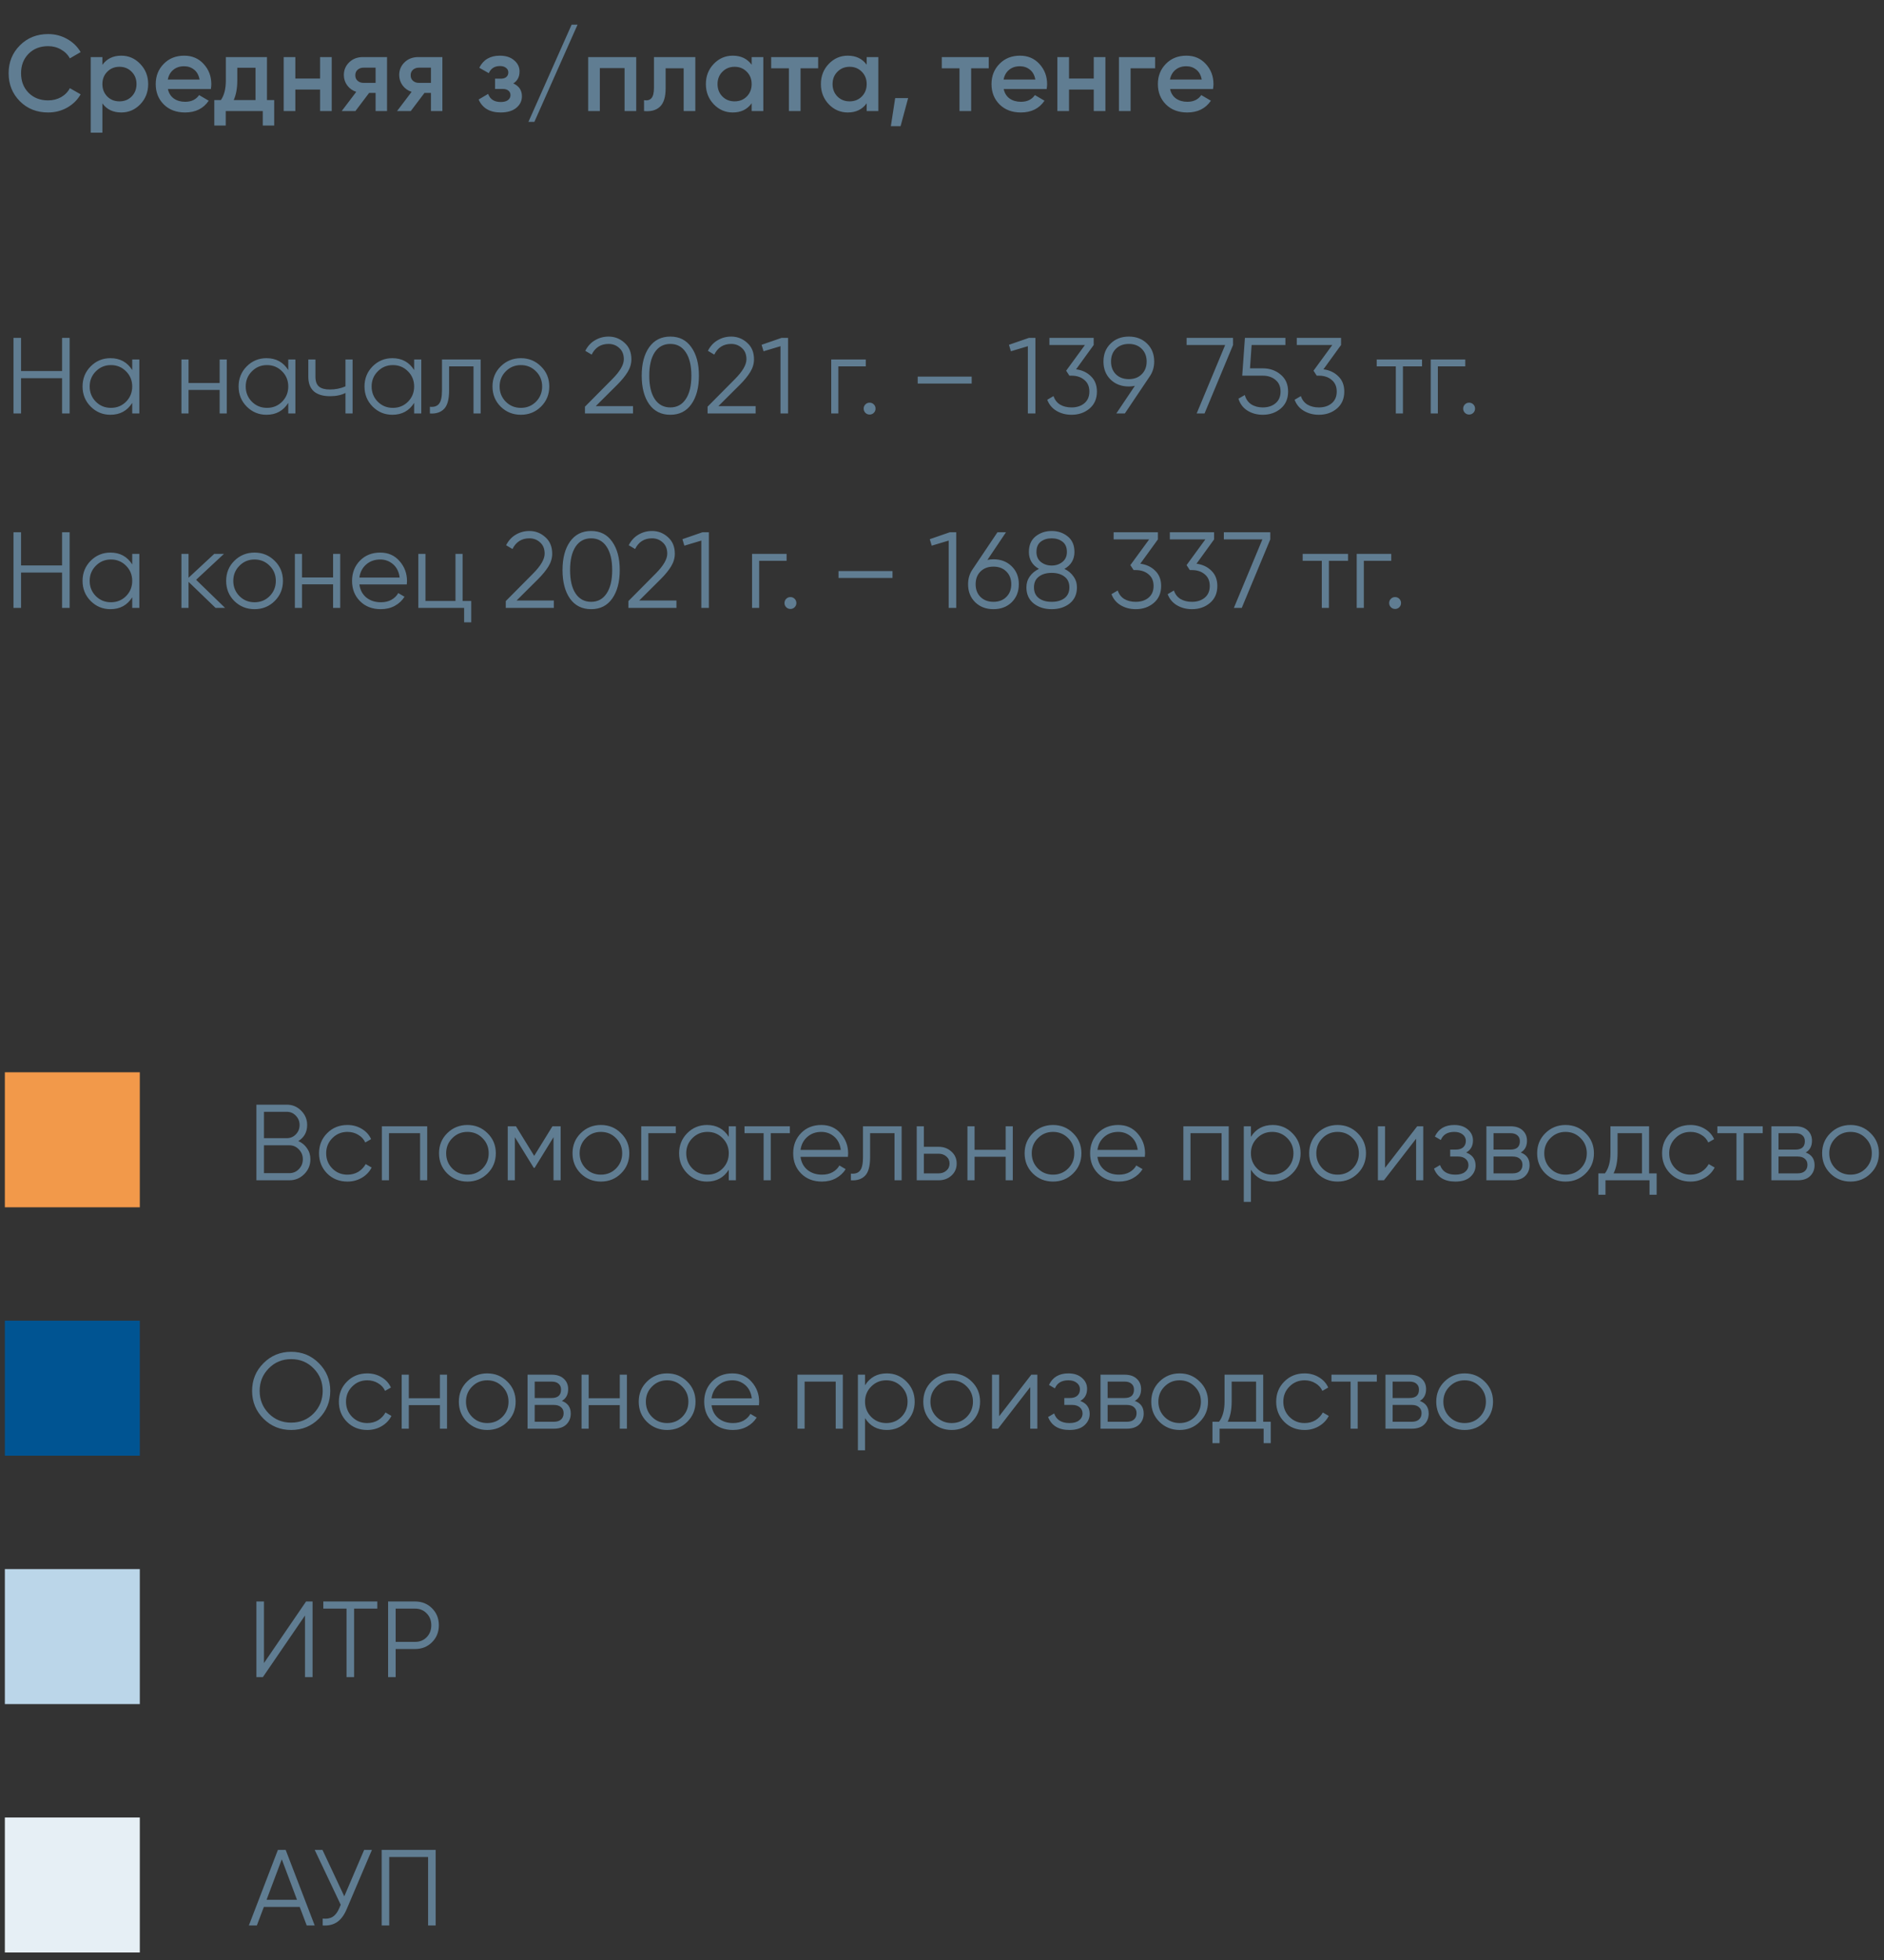 <?xml version="1.0" encoding="UTF-8"?> <svg xmlns="http://www.w3.org/2000/svg" width="349" height="363" viewBox="0 0 349 363" fill="none"><rect x="0" y="0" width="349" height="363" fill="#333333" stroke="none"/> <path d="M8.919 20.829C6.813 20.829 5.066 20.136 3.679 18.749C2.293 17.349 1.599 15.623 1.599 13.569C1.599 11.516 2.293 9.796 3.679 8.409C5.066 7.009 6.813 6.309 8.919 6.309C10.186 6.309 11.353 6.609 12.419 7.209C13.499 7.809 14.339 8.623 14.939 9.649L12.939 10.809C12.566 10.116 12.019 9.569 11.299 9.169C10.593 8.756 9.799 8.549 8.919 8.549C7.426 8.549 6.213 9.023 5.279 9.969C4.359 10.916 3.899 12.116 3.899 13.569C3.899 15.023 4.359 16.223 5.279 17.169C6.213 18.116 7.426 18.589 8.919 18.589C9.799 18.589 10.599 18.389 11.319 17.989C12.039 17.576 12.579 17.023 12.939 16.329L14.939 17.469C14.353 18.496 13.519 19.316 12.439 19.929C11.373 20.529 10.199 20.829 8.919 20.829ZM22.468 10.309C23.841 10.309 25.015 10.823 25.988 11.849C26.961 12.863 27.448 14.103 27.448 15.569C27.448 17.049 26.961 18.296 25.988 19.309C25.015 20.323 23.841 20.829 22.468 20.829C20.948 20.829 19.781 20.269 18.968 19.149V24.569H16.808V10.569H18.968V12.009C19.781 10.876 20.948 10.309 22.468 10.309ZM19.868 17.869C20.468 18.469 21.221 18.769 22.128 18.769C23.035 18.769 23.788 18.469 24.388 17.869C24.988 17.256 25.288 16.489 25.288 15.569C25.288 14.649 24.988 13.889 24.388 13.289C23.788 12.676 23.035 12.369 22.128 12.369C21.221 12.369 20.468 12.676 19.868 13.289C19.268 13.889 18.968 14.649 18.968 15.569C18.968 16.489 19.268 17.256 19.868 17.869ZM31.105 16.489C31.265 17.249 31.632 17.836 32.206 18.249C32.779 18.649 33.479 18.849 34.306 18.849C35.452 18.849 36.312 18.436 36.886 17.609L38.666 18.649C37.679 20.103 36.219 20.829 34.285 20.829C32.659 20.829 31.346 20.336 30.346 19.349C29.346 18.349 28.846 17.089 28.846 15.569C28.846 14.076 29.339 12.829 30.326 11.829C31.312 10.816 32.579 10.309 34.126 10.309C35.592 10.309 36.792 10.823 37.725 11.849C38.672 12.876 39.145 14.123 39.145 15.589C39.145 15.816 39.119 16.116 39.066 16.489H31.105ZM31.085 14.729H36.965C36.819 13.916 36.479 13.303 35.946 12.889C35.425 12.476 34.812 12.269 34.105 12.269C33.306 12.269 32.639 12.489 32.105 12.929C31.572 13.369 31.232 13.969 31.085 14.729ZM49.456 18.529H50.795V23.249H48.675V20.569H41.816V23.249H39.696V18.529H40.916C41.529 17.663 41.836 16.456 41.836 14.909V10.569H49.456V18.529ZM43.295 18.529H47.336V12.549H43.956V14.909C43.956 16.336 43.736 17.543 43.295 18.529ZM59.29 10.569H61.45V20.569H59.29V16.589H54.71V20.569H52.55V10.569H54.71V14.549H59.29V10.569ZM71.696 10.569V20.569H69.576V17.209H68.376L65.836 20.569H63.296L65.996 17.009C65.303 16.783 64.743 16.383 64.316 15.809C63.903 15.236 63.696 14.596 63.696 13.889C63.696 12.969 64.023 12.189 64.676 11.549C65.343 10.896 66.196 10.569 67.236 10.569H71.696ZM67.356 15.349H69.576V12.529H67.356C66.916 12.529 66.55 12.656 66.256 12.909C65.963 13.163 65.816 13.509 65.816 13.949C65.816 14.376 65.963 14.716 66.256 14.969C66.55 15.223 66.916 15.349 67.356 15.349ZM81.95 10.569V20.569H79.83V17.209H78.63L76.09 20.569H73.55L76.25 17.009C75.557 16.783 74.997 16.383 74.57 15.809C74.157 15.236 73.95 14.596 73.95 13.889C73.95 12.969 74.277 12.189 74.93 11.549C75.597 10.896 76.45 10.569 77.49 10.569H81.95ZM77.61 15.349H79.83V12.529H77.61C77.17 12.529 76.803 12.656 76.51 12.909C76.217 13.163 76.07 13.509 76.07 13.949C76.07 14.376 76.217 14.716 76.51 14.969C76.803 15.223 77.17 15.349 77.61 15.349ZM95.084 15.449C96.151 15.929 96.684 16.723 96.684 17.829C96.684 18.683 96.337 19.396 95.644 19.969C94.951 20.543 93.984 20.829 92.744 20.829C90.731 20.829 89.371 20.029 88.664 18.429L90.424 17.389C90.784 18.389 91.564 18.889 92.764 18.889C93.324 18.889 93.764 18.776 94.084 18.549C94.404 18.309 94.564 17.996 94.564 17.609C94.564 17.263 94.437 16.989 94.184 16.789C93.931 16.576 93.577 16.469 93.124 16.469H91.704V14.569H92.764C93.204 14.569 93.544 14.469 93.784 14.269C94.037 14.056 94.164 13.769 94.164 13.409C94.164 13.063 94.024 12.783 93.744 12.569C93.464 12.343 93.091 12.229 92.624 12.229C91.624 12.229 90.931 12.669 90.544 13.549L88.784 12.549C89.531 11.056 90.797 10.309 92.584 10.309C93.704 10.309 94.591 10.596 95.244 11.169C95.911 11.729 96.244 12.416 96.244 13.229C96.244 14.229 95.857 14.969 95.084 15.449ZM98.989 22.569H97.888L105.888 4.569H106.988L98.989 22.569ZM117.856 10.569V20.569H115.696V12.609H111.116V20.569H108.956V10.569H117.856ZM128.803 10.569V20.569H126.643V12.649H123.303V16.369C123.303 17.956 122.956 19.083 122.263 19.749C121.569 20.416 120.583 20.689 119.303 20.569V18.549C119.916 18.656 120.376 18.529 120.683 18.169C120.989 17.809 121.143 17.176 121.143 16.269V10.569H128.803ZM139.24 10.569H141.4V20.569H139.24V19.129C138.426 20.263 137.26 20.829 135.74 20.829C134.366 20.829 133.193 20.323 132.22 19.309C131.246 18.283 130.76 17.036 130.76 15.569C130.76 14.089 131.246 12.843 132.22 11.829C133.193 10.816 134.366 10.309 135.74 10.309C137.26 10.309 138.426 10.869 139.24 11.989V10.569ZM133.82 17.869C134.42 18.469 135.173 18.769 136.08 18.769C136.986 18.769 137.74 18.469 138.34 17.869C138.94 17.256 139.24 16.489 139.24 15.569C139.24 14.649 138.94 13.889 138.34 13.289C137.74 12.676 136.986 12.369 136.08 12.369C135.173 12.369 134.42 12.676 133.82 13.289C133.22 13.889 132.92 14.649 132.92 15.569C132.92 16.489 133.22 17.256 133.82 17.869ZM151.557 10.569V12.649H148.297V20.569H146.137V12.649H142.857V10.569H151.557ZM160.548 10.569H162.708V20.569H160.548V19.129C159.735 20.263 158.568 20.829 157.048 20.829C155.675 20.829 154.501 20.323 153.528 19.309C152.555 18.283 152.068 17.036 152.068 15.569C152.068 14.089 152.555 12.843 153.528 11.829C154.501 10.816 155.675 10.309 157.048 10.309C158.568 10.309 159.735 10.869 160.548 11.989V10.569ZM155.128 17.869C155.728 18.469 156.481 18.769 157.388 18.769C158.295 18.769 159.048 18.469 159.648 17.869C160.248 17.256 160.548 16.489 160.548 15.569C160.548 14.649 160.248 13.889 159.648 13.289C159.048 12.676 158.295 12.369 157.388 12.369C156.481 12.369 155.728 12.676 155.128 13.289C154.528 13.889 154.228 14.649 154.228 15.569C154.228 16.489 154.528 17.256 155.128 17.869ZM168.226 18.169L166.826 23.369H165.026L165.826 18.169H168.226ZM183.159 10.569V12.649H179.899V20.569H177.739V12.649H174.459V10.569H183.159ZM185.93 16.489C186.09 17.249 186.456 17.836 187.03 18.249C187.603 18.649 188.303 18.849 189.13 18.849C190.276 18.849 191.136 18.436 191.71 17.609L193.49 18.649C192.503 20.103 191.043 20.829 189.11 20.829C187.483 20.829 186.17 20.336 185.17 19.349C184.17 18.349 183.67 17.089 183.67 15.569C183.67 14.076 184.163 12.829 185.15 11.829C186.136 10.816 187.403 10.309 188.95 10.309C190.416 10.309 191.616 10.823 192.55 11.849C193.496 12.876 193.97 14.123 193.97 15.589C193.97 15.816 193.943 16.116 193.89 16.489H185.93ZM185.91 14.729H191.79C191.643 13.916 191.303 13.303 190.77 12.889C190.25 12.476 189.636 12.269 188.93 12.269C188.13 12.269 187.463 12.489 186.93 12.929C186.396 13.369 186.056 13.969 185.91 14.729ZM202.61 10.569H204.77V20.569H202.61V16.589H198.03V20.569H195.87V10.569H198.03V14.549H202.61V10.569ZM213.977 10.569V12.649H209.437V20.569H207.277V10.569H213.977ZM216.75 16.489C216.91 17.249 217.277 17.836 217.85 18.249C218.423 18.649 219.123 18.849 219.95 18.849C221.097 18.849 221.957 18.436 222.53 17.609L224.31 18.649C223.323 20.103 221.863 20.829 219.93 20.829C218.303 20.829 216.99 20.336 215.99 19.349C214.99 18.349 214.49 17.089 214.49 15.569C214.49 14.076 214.983 12.829 215.97 11.829C216.957 10.816 218.223 10.309 219.77 10.309C221.237 10.309 222.437 10.823 223.37 11.849C224.317 12.876 224.79 14.123 224.79 15.589C224.79 15.816 224.763 16.116 224.71 16.489H216.75ZM216.73 14.729H222.61C222.463 13.916 222.123 13.303 221.59 12.889C221.07 12.476 220.457 12.269 219.75 12.269C218.95 12.269 218.283 12.489 217.75 12.929C217.217 13.369 216.877 13.969 216.73 14.729Z" fill="#607D92"></path> <path d="M11.499 62.569H12.899V76.569H11.499V70.029H3.899V76.569H2.499V62.569H3.899V68.709H11.499V62.569ZM24.493 66.569H25.813V76.569H24.493V74.609C23.573 76.076 22.227 76.809 20.453 76.809C19.026 76.809 17.806 76.303 16.793 75.289C15.793 74.276 15.293 73.036 15.293 71.569C15.293 70.103 15.793 68.863 16.793 67.849C17.806 66.836 19.026 66.329 20.453 66.329C22.227 66.329 23.573 67.063 24.493 68.529V66.569ZM17.753 74.389C18.513 75.149 19.447 75.529 20.553 75.529C21.66 75.529 22.593 75.149 23.353 74.389C24.113 73.616 24.493 72.676 24.493 71.569C24.493 70.463 24.113 69.529 23.353 68.769C22.593 67.996 21.66 67.609 20.553 67.609C19.447 67.609 18.513 67.996 17.753 68.769C16.993 69.529 16.613 70.463 16.613 71.569C16.613 72.676 16.993 73.616 17.753 74.389ZM40.688 66.569H42.008V76.569H40.688V72.209H34.928V76.569H33.608V66.569H34.928V70.929H40.688V66.569ZM53.399 66.569H54.719V76.569H53.399V74.609C52.479 76.076 51.133 76.809 49.359 76.809C47.933 76.809 46.713 76.303 45.699 75.289C44.699 74.276 44.199 73.036 44.199 71.569C44.199 70.103 44.699 68.863 45.699 67.849C46.713 66.836 47.933 66.329 49.359 66.329C51.133 66.329 52.479 67.063 53.399 68.529V66.569ZM46.659 74.389C47.419 75.149 48.353 75.529 49.459 75.529C50.566 75.529 51.499 75.149 52.259 74.389C53.019 73.616 53.399 72.676 53.399 71.569C53.399 70.463 53.019 69.529 52.259 68.769C51.499 67.996 50.566 67.609 49.459 67.609C48.353 67.609 47.419 67.996 46.659 68.769C45.899 69.529 45.519 70.463 45.519 71.569C45.519 72.676 45.899 73.616 46.659 74.389ZM63.994 66.569H65.314V76.569H63.994V72.769C63.221 73.169 62.268 73.369 61.134 73.369C59.828 73.369 58.828 73.069 58.134 72.469C57.454 71.856 57.114 70.956 57.114 69.769V66.569H58.434V69.769C58.434 70.609 58.654 71.216 59.094 71.589C59.534 71.949 60.201 72.129 61.094 72.129C62.134 72.129 63.101 71.936 63.994 71.549V66.569ZM76.72 66.569H78.04V76.569H76.72V74.609C75.8 76.076 74.453 76.809 72.68 76.809C71.253 76.809 70.033 76.303 69.02 75.289C68.02 74.276 67.52 73.036 67.52 71.569C67.52 70.103 68.02 68.863 69.02 67.849C70.033 66.836 71.253 66.329 72.68 66.329C74.453 66.329 75.8 67.063 76.72 68.529V66.569ZM69.98 74.389C70.74 75.149 71.673 75.529 72.78 75.529C73.886 75.529 74.82 75.149 75.58 74.389C76.34 73.616 76.72 72.676 76.72 71.569C76.72 70.463 76.34 69.529 75.58 68.769C74.82 67.996 73.886 67.609 72.78 67.609C71.673 67.609 70.74 67.996 69.98 68.769C69.22 69.529 68.84 70.463 68.84 71.569C68.84 72.676 69.22 73.616 69.98 74.389ZM89.035 66.569V76.569H87.715V67.849H83.195V72.309C83.195 73.976 82.875 75.123 82.235 75.749C81.608 76.376 80.741 76.649 79.635 76.569V75.329C80.395 75.409 80.955 75.229 81.315 74.789C81.688 74.349 81.875 73.523 81.875 72.309V66.569H89.035ZM100.211 75.309C99.197 76.309 97.957 76.809 96.491 76.809C95.024 76.809 93.777 76.309 92.751 75.309C91.737 74.296 91.231 73.049 91.231 71.569C91.231 70.089 91.737 68.849 92.751 67.849C93.777 66.836 95.024 66.329 96.491 66.329C97.957 66.329 99.197 66.836 100.211 67.849C101.237 68.849 101.751 70.089 101.751 71.569C101.751 73.049 101.237 74.296 100.211 75.309ZM93.691 74.389C94.451 75.149 95.384 75.529 96.491 75.529C97.597 75.529 98.531 75.149 99.291 74.389C100.051 73.616 100.431 72.676 100.431 71.569C100.431 70.463 100.051 69.529 99.291 68.769C98.531 67.996 97.597 67.609 96.491 67.609C95.384 67.609 94.451 67.996 93.691 68.769C92.931 69.529 92.551 70.463 92.551 71.569C92.551 72.676 92.931 73.616 93.691 74.389ZM108.36 76.569V75.309L113.4 70.229C114.84 68.789 115.56 67.556 115.56 66.529C115.56 65.636 115.28 64.943 114.72 64.449C114.173 63.943 113.513 63.689 112.74 63.689C111.3 63.689 110.253 64.349 109.6 65.669L108.42 64.969C108.86 64.103 109.46 63.449 110.22 63.009C110.98 62.556 111.82 62.329 112.74 62.329C113.86 62.329 114.84 62.709 115.68 63.469C116.533 64.216 116.96 65.236 116.96 66.529C116.96 67.343 116.733 68.123 116.28 68.869C115.826 69.616 115.186 70.403 114.36 71.229L110.36 75.209H117.26V76.569H108.36ZM128.072 74.849C127.152 76.156 125.852 76.809 124.172 76.809C122.492 76.809 121.185 76.156 120.252 74.849C119.332 73.529 118.872 71.769 118.872 69.569C118.872 67.369 119.332 65.616 120.252 64.309C121.185 62.989 122.492 62.329 124.172 62.329C125.852 62.329 127.152 62.989 128.072 64.309C129.005 65.616 129.472 67.369 129.472 69.569C129.472 71.769 129.005 73.529 128.072 74.849ZM121.292 73.909C121.985 74.936 122.945 75.449 124.172 75.449C125.399 75.449 126.352 74.936 127.032 73.909C127.725 72.883 128.072 71.436 128.072 69.569C128.072 67.703 127.725 66.256 127.032 65.229C126.352 64.203 125.399 63.689 124.172 63.689C122.945 63.689 121.985 64.203 121.292 65.229C120.612 66.256 120.272 67.703 120.272 69.569C120.272 71.436 120.612 72.883 121.292 73.909ZM131.074 76.569V75.309L136.114 70.229C137.554 68.789 138.274 67.556 138.274 66.529C138.274 65.636 137.994 64.943 137.434 64.449C136.888 63.943 136.228 63.689 135.454 63.689C134.014 63.689 132.968 64.349 132.314 65.669L131.134 64.969C131.574 64.103 132.174 63.449 132.934 63.009C133.694 62.556 134.534 62.329 135.454 62.329C136.574 62.329 137.554 62.709 138.394 63.469C139.248 64.216 139.674 65.236 139.674 66.529C139.674 67.343 139.448 68.123 138.994 68.869C138.541 69.616 137.901 70.403 137.074 71.229L133.074 75.209H139.974V76.569H131.074ZM144.782 62.569H145.982V76.569H144.582V64.109L141.442 65.049L141.082 63.849L144.782 62.569ZM160.379 66.569V67.849H155.299V76.569H153.979V66.569H160.379ZM161.87 76.449C161.657 76.663 161.397 76.769 161.09 76.769C160.783 76.769 160.523 76.663 160.31 76.449C160.097 76.236 159.99 75.976 159.99 75.669C159.99 75.363 160.097 75.103 160.31 74.889C160.523 74.676 160.783 74.569 161.09 74.569C161.397 74.569 161.657 74.676 161.87 74.889C162.083 75.103 162.19 75.363 162.19 75.669C162.19 75.976 162.083 76.236 161.87 76.449ZM169.999 71.029V69.749H179.999V71.029H169.999ZM190.603 62.569H191.803V76.569H190.403V64.109L187.263 65.049L186.903 63.849L190.603 62.569ZM199.339 68.389C200.459 68.536 201.379 68.969 202.099 69.689C202.833 70.396 203.199 71.336 203.199 72.509C203.199 73.843 202.739 74.896 201.819 75.669C200.913 76.429 199.806 76.809 198.499 76.809C197.459 76.809 196.533 76.569 195.719 76.089C194.906 75.609 194.333 74.923 193.999 74.029L195.159 73.349C195.386 74.043 195.793 74.569 196.379 74.929C196.966 75.276 197.673 75.449 198.499 75.449C199.459 75.449 200.246 75.196 200.859 74.689C201.486 74.169 201.799 73.443 201.799 72.509C201.799 71.576 201.486 70.856 200.859 70.349C200.246 69.829 199.459 69.569 198.499 69.569V69.549L198.479 69.569H198.099L197.499 68.649L200.979 63.889H194.399V62.569H202.599V63.889L199.339 68.389ZM213.81 66.949C213.81 68.003 213.523 68.936 212.95 69.749L208.37 76.569H206.79L210.23 71.449C209.87 71.529 209.496 71.569 209.11 71.569C207.736 71.569 206.61 71.143 205.73 70.289C204.85 69.423 204.41 68.309 204.41 66.949C204.41 65.589 204.85 64.483 205.73 63.629C206.61 62.763 207.736 62.329 209.11 62.329C210.483 62.329 211.61 62.763 212.49 63.629C213.37 64.483 213.81 65.589 213.81 66.949ZM206.71 64.589C206.11 65.189 205.81 65.976 205.81 66.949C205.81 67.923 206.11 68.709 206.71 69.309C207.323 69.909 208.123 70.209 209.11 70.209C210.096 70.209 210.89 69.909 211.49 69.309C212.103 68.709 212.41 67.923 212.41 66.949C212.41 65.976 212.103 65.189 211.49 64.589C210.89 63.989 210.096 63.689 209.11 63.689C208.123 63.689 207.323 63.989 206.71 64.589ZM219.815 62.569H228.415V63.889L223.135 76.569H221.675L226.955 63.889H219.815V62.569ZM233.914 68.209C235.221 68.209 236.328 68.596 237.234 69.369C238.154 70.129 238.614 71.176 238.614 72.509C238.614 73.843 238.154 74.896 237.234 75.669C236.328 76.429 235.221 76.809 233.914 76.809C232.861 76.809 231.921 76.556 231.094 76.049C230.268 75.529 229.708 74.789 229.414 73.829L230.594 73.149C230.794 73.896 231.188 74.469 231.774 74.869C232.374 75.256 233.088 75.449 233.914 75.449C234.874 75.449 235.661 75.196 236.274 74.689C236.901 74.169 237.214 73.443 237.214 72.509C237.214 71.576 236.901 70.856 236.274 70.349C235.661 69.829 234.874 69.569 233.914 69.569H230.114L230.614 62.569H238.114V63.889H231.854L231.554 68.209H233.914ZM245.16 68.389C246.28 68.536 247.2 68.969 247.92 69.689C248.653 70.396 249.02 71.336 249.02 72.509C249.02 73.843 248.56 74.896 247.64 75.669C246.733 76.429 245.626 76.809 244.32 76.809C243.28 76.809 242.353 76.569 241.54 76.089C240.726 75.609 240.153 74.923 239.82 74.029L240.98 73.349C241.206 74.043 241.613 74.569 242.2 74.929C242.786 75.276 243.493 75.449 244.32 75.449C245.28 75.449 246.066 75.196 246.68 74.689C247.306 74.169 247.62 73.443 247.62 72.509C247.62 71.576 247.306 70.856 246.68 70.349C246.066 69.829 245.28 69.569 244.32 69.569V69.549L244.3 69.569H243.92L243.32 68.649L246.8 63.889H240.22V62.569H248.42V63.889L245.16 68.389ZM263.425 66.569V67.849H259.885V76.569H258.565V67.849H255.025V66.569H263.425ZM271.434 66.569V67.849H266.354V76.569H265.034V66.569H271.434ZM272.925 76.449C272.711 76.663 272.451 76.769 272.145 76.769C271.838 76.769 271.578 76.663 271.365 76.449C271.151 76.236 271.045 75.976 271.045 75.669C271.045 75.363 271.151 75.103 271.365 74.889C271.578 74.676 271.838 74.569 272.145 74.569C272.451 74.569 272.711 74.676 272.925 74.889C273.138 75.103 273.245 75.363 273.245 75.669C273.245 75.976 273.138 76.236 272.925 76.449Z" fill="#607D92"></path> <path d="M11.499 98.569H12.899V112.569H11.499V106.029H3.899V112.569H2.499V98.569H3.899V104.709H11.499V98.569ZM24.493 102.569H25.813V112.569H24.493V110.609C23.573 112.076 22.227 112.809 20.453 112.809C19.026 112.809 17.806 112.303 16.793 111.289C15.793 110.276 15.293 109.036 15.293 107.569C15.293 106.103 15.793 104.863 16.793 103.849C17.806 102.836 19.026 102.329 20.453 102.329C22.227 102.329 23.573 103.063 24.493 104.529V102.569ZM17.753 110.389C18.513 111.149 19.447 111.529 20.553 111.529C21.66 111.529 22.593 111.149 23.353 110.389C24.113 109.616 24.493 108.676 24.493 107.569C24.493 106.463 24.113 105.529 23.353 104.769C22.593 103.996 21.66 103.609 20.553 103.609C19.447 103.609 18.513 103.996 17.753 104.769C16.993 105.529 16.613 106.463 16.613 107.569C16.613 108.676 16.993 109.616 17.753 110.389ZM41.688 112.569H39.928L34.928 107.749V112.569H33.608V102.569H34.928V106.989L39.688 102.569H41.488L36.328 107.369L41.688 112.569ZM50.875 111.309C49.861 112.309 48.621 112.809 47.155 112.809C45.688 112.809 44.441 112.309 43.415 111.309C42.401 110.296 41.895 109.049 41.895 107.569C41.895 106.089 42.401 104.849 43.415 103.849C44.441 102.836 45.688 102.329 47.155 102.329C48.621 102.329 49.861 102.836 50.875 103.849C51.901 104.849 52.415 106.089 52.415 107.569C52.415 109.049 51.901 110.296 50.875 111.309ZM44.355 110.389C45.115 111.149 46.048 111.529 47.155 111.529C48.261 111.529 49.195 111.149 49.955 110.389C50.715 109.616 51.095 108.676 51.095 107.569C51.095 106.463 50.715 105.529 49.955 104.769C49.195 103.996 48.261 103.609 47.155 103.609C46.048 103.609 45.115 103.996 44.355 104.769C43.595 105.529 43.215 106.463 43.215 107.569C43.215 108.676 43.595 109.616 44.355 110.389ZM61.704 102.569H63.024V112.569H61.704V108.209H55.944V112.569H54.624V102.569H55.944V106.929H61.704V102.569ZM70.435 102.329C71.915 102.329 73.108 102.856 74.015 103.909C74.935 104.949 75.395 106.183 75.395 107.609C75.395 107.756 75.382 107.963 75.355 108.229H66.575C66.708 109.243 67.135 110.049 67.855 110.649C68.588 111.236 69.488 111.529 70.555 111.529C71.315 111.529 71.968 111.376 72.515 111.069C73.075 110.749 73.495 110.336 73.775 109.829L74.935 110.509C74.495 111.216 73.895 111.776 73.135 112.189C72.375 112.603 71.508 112.809 70.535 112.809C68.962 112.809 67.682 112.316 66.695 111.329C65.708 110.343 65.215 109.089 65.215 107.569C65.215 106.076 65.702 104.829 66.675 103.829C67.648 102.829 68.902 102.329 70.435 102.329ZM70.435 103.609C69.395 103.609 68.522 103.923 67.815 104.549C67.122 105.163 66.708 105.963 66.575 106.949H74.035C73.902 105.896 73.495 105.076 72.815 104.489C72.135 103.903 71.342 103.609 70.435 103.609ZM85.695 111.289H87.295V115.249H85.975V112.569H77.495V102.569H78.815V111.289H84.375V102.569H85.695V111.289ZM93.692 112.569V111.309L98.732 106.229C100.172 104.789 100.892 103.556 100.892 102.529C100.892 101.636 100.612 100.943 100.052 100.449C99.505 99.943 98.845 99.689 98.072 99.689C96.632 99.689 95.585 100.349 94.932 101.669L93.752 100.969C94.192 100.103 94.792 99.449 95.552 99.009C96.312 98.556 97.152 98.329 98.072 98.329C99.192 98.329 100.172 98.709 101.012 99.469C101.865 100.216 102.292 101.236 102.292 102.529C102.292 103.343 102.065 104.123 101.612 104.869C101.158 105.616 100.518 106.403 99.692 107.229L95.692 111.209H102.592V112.569H93.692ZM113.404 110.849C112.484 112.156 111.184 112.809 109.504 112.809C107.824 112.809 106.517 112.156 105.584 110.849C104.664 109.529 104.204 107.769 104.204 105.569C104.204 103.369 104.664 101.616 105.584 100.309C106.517 98.989 107.824 98.329 109.504 98.329C111.184 98.329 112.484 98.989 113.404 100.309C114.337 101.616 114.804 103.369 114.804 105.569C114.804 107.769 114.337 109.529 113.404 110.849ZM106.624 109.909C107.317 110.936 108.277 111.449 109.504 111.449C110.731 111.449 111.684 110.936 112.364 109.909C113.057 108.883 113.404 107.436 113.404 105.569C113.404 103.703 113.057 102.256 112.364 101.229C111.684 100.203 110.731 99.689 109.504 99.689C108.277 99.689 107.317 100.203 106.624 101.229C105.944 102.256 105.604 103.703 105.604 105.569C105.604 107.436 105.944 108.883 106.624 109.909ZM116.406 112.569V111.309L121.446 106.229C122.886 104.789 123.606 103.556 123.606 102.529C123.606 101.636 123.326 100.943 122.766 100.449C122.22 99.943 121.56 99.689 120.786 99.689C119.346 99.689 118.3 100.349 117.646 101.669L116.466 100.969C116.906 100.103 117.506 99.449 118.266 99.009C119.026 98.556 119.866 98.329 120.786 98.329C121.906 98.329 122.886 98.709 123.726 99.469C124.58 100.216 125.006 101.236 125.006 102.529C125.006 103.343 124.78 104.123 124.326 104.869C123.873 105.616 123.233 106.403 122.406 107.229L118.406 111.209H125.306V112.569H116.406ZM130.114 98.569H131.314V112.569H129.914V100.109L126.774 101.049L126.414 99.849L130.114 98.569ZM145.711 102.569V103.849H140.631V112.569H139.311V102.569H145.711ZM147.202 112.449C146.989 112.663 146.729 112.769 146.422 112.769C146.115 112.769 145.855 112.663 145.642 112.449C145.429 112.236 145.322 111.976 145.322 111.669C145.322 111.363 145.429 111.103 145.642 110.889C145.855 110.676 146.115 110.569 146.422 110.569C146.729 110.569 146.989 110.676 147.202 110.889C147.415 111.103 147.522 111.363 147.522 111.669C147.522 111.976 147.415 112.236 147.202 112.449ZM155.331 107.029V105.749H165.331V107.029H155.331ZM175.935 98.569H177.135V112.569H175.735V100.109L172.595 101.049L172.235 99.849L175.935 98.569ZM184.031 103.569C185.405 103.569 186.531 104.003 187.411 104.869C188.291 105.723 188.731 106.829 188.731 108.189C188.731 109.549 188.291 110.663 187.411 111.529C186.531 112.383 185.405 112.809 184.031 112.809C182.658 112.809 181.531 112.383 180.651 111.529C179.771 110.663 179.331 109.549 179.331 108.189C179.331 107.136 179.618 106.203 180.191 105.389L184.771 98.569H186.351L182.911 103.689C183.271 103.609 183.645 103.569 184.031 103.569ZM181.631 110.549C182.245 111.149 183.045 111.449 184.031 111.449C185.018 111.449 185.811 111.149 186.411 110.549C187.025 109.949 187.331 109.163 187.331 108.189C187.331 107.216 187.025 106.429 186.411 105.829C185.811 105.229 185.018 104.929 184.031 104.929C183.045 104.929 182.245 105.229 181.631 105.829C181.031 106.429 180.731 107.216 180.731 108.189C180.731 109.163 181.031 109.949 181.631 110.549ZM197.177 105.349C197.884 105.683 198.444 106.149 198.857 106.749C199.284 107.336 199.497 108.009 199.497 108.769C199.497 110.036 199.05 111.029 198.157 111.749C197.264 112.456 196.15 112.809 194.817 112.809C193.484 112.809 192.37 112.456 191.477 111.749C190.584 111.029 190.137 110.036 190.137 108.769C190.137 108.009 190.344 107.336 190.757 106.749C191.184 106.149 191.75 105.683 192.457 105.349C191.217 104.643 190.597 103.596 190.597 102.209C190.597 100.956 191.01 99.996 191.837 99.329C192.677 98.663 193.67 98.329 194.817 98.329C195.964 98.329 196.95 98.663 197.777 99.329C198.617 99.996 199.037 100.956 199.037 102.209C199.037 103.596 198.417 104.643 197.177 105.349ZM196.817 100.309C196.284 99.896 195.617 99.689 194.817 99.689C194.017 99.689 193.344 99.896 192.797 100.309C192.264 100.723 191.997 101.356 191.997 102.209C191.997 103.009 192.27 103.629 192.817 104.069C193.377 104.509 194.044 104.729 194.817 104.729C195.59 104.729 196.25 104.509 196.797 104.069C197.357 103.629 197.637 103.009 197.637 102.209C197.637 101.356 197.364 100.723 196.817 100.309ZM192.437 110.769C193.037 111.223 193.83 111.449 194.817 111.449C195.804 111.449 196.597 111.223 197.197 110.769C197.797 110.303 198.097 109.636 198.097 108.769C198.097 107.903 197.797 107.243 197.197 106.789C196.597 106.323 195.804 106.089 194.817 106.089C193.83 106.089 193.037 106.323 192.437 106.789C191.837 107.243 191.537 107.903 191.537 108.769C191.537 109.636 191.837 110.303 192.437 110.769ZM211.234 104.389C212.354 104.536 213.274 104.969 213.994 105.689C214.727 106.396 215.094 107.336 215.094 108.509C215.094 109.843 214.634 110.896 213.714 111.669C212.807 112.429 211.701 112.809 210.394 112.809C209.354 112.809 208.427 112.569 207.614 112.089C206.801 111.609 206.227 110.923 205.894 110.029L207.054 109.349C207.281 110.043 207.687 110.569 208.274 110.929C208.861 111.276 209.567 111.449 210.394 111.449C211.354 111.449 212.141 111.196 212.754 110.689C213.381 110.169 213.694 109.443 213.694 108.509C213.694 107.576 213.381 106.856 212.754 106.349C212.141 105.829 211.354 105.569 210.394 105.569V105.549L210.374 105.569H209.994L209.394 104.649L212.874 99.889H206.294V98.569H214.494V99.889L211.234 104.389ZM221.644 104.389C222.764 104.536 223.684 104.969 224.404 105.689C225.137 106.396 225.504 107.336 225.504 108.509C225.504 109.843 225.044 110.896 224.124 111.669C223.217 112.429 222.111 112.809 220.804 112.809C219.764 112.809 218.837 112.569 218.024 112.089C217.211 111.609 216.637 110.923 216.304 110.029L217.464 109.349C217.691 110.043 218.097 110.569 218.684 110.929C219.271 111.276 219.977 111.449 220.804 111.449C221.764 111.449 222.551 111.196 223.164 110.689C223.791 110.169 224.104 109.443 224.104 108.509C224.104 107.576 223.791 106.856 223.164 106.349C222.551 105.829 221.764 105.569 220.804 105.569V105.549L220.784 105.569H220.404L219.804 104.649L223.284 99.889H216.704V98.569H224.904V99.889L221.644 104.389ZM226.71 98.569H235.31V99.889L230.03 112.569H228.57L233.85 99.889H226.71V98.569ZM249.714 102.569V103.849H246.174V112.569H244.854V103.849H241.314V102.569H249.714ZM257.723 102.569V103.849H252.643V112.569H251.323V102.569H257.723ZM259.214 112.449C259 112.663 258.74 112.769 258.434 112.769C258.127 112.769 257.867 112.663 257.654 112.449C257.44 112.236 257.334 111.976 257.334 111.669C257.334 111.363 257.44 111.103 257.654 110.889C257.867 110.676 258.127 110.569 258.434 110.569C258.74 110.569 259 110.676 259.214 110.889C259.427 111.103 259.534 111.363 259.534 111.669C259.534 111.976 259.427 112.236 259.214 112.449Z" fill="#607D92"></path> <rect x="0.899" y="198.569" width="25" height="25" fill="#F2994A"></rect> <path d="M55.259 211.309C55.939 211.603 56.479 212.049 56.879 212.649C57.293 213.236 57.499 213.909 57.499 214.669C57.499 215.749 57.119 216.669 56.359 217.429C55.599 218.189 54.679 218.569 53.599 218.569H47.499V204.569H53.139C54.179 204.569 55.066 204.943 55.799 205.689C56.533 206.423 56.899 207.303 56.899 208.329C56.899 209.636 56.353 210.629 55.259 211.309ZM53.139 205.889H48.899V210.769H53.139C53.793 210.769 54.346 210.536 54.799 210.069C55.266 209.589 55.499 209.009 55.499 208.329C55.499 207.663 55.266 207.089 54.799 206.609C54.346 206.129 53.793 205.889 53.139 205.889ZM53.599 217.249C54.293 217.249 54.879 217.003 55.359 216.509C55.853 216.003 56.099 215.389 56.099 214.669C56.099 213.963 55.853 213.356 55.359 212.849C54.879 212.343 54.293 212.089 53.599 212.089H48.899V217.249H53.599ZM64.362 218.809C62.855 218.809 61.602 218.309 60.602 217.309C59.602 216.296 59.102 215.049 59.102 213.569C59.102 212.089 59.602 210.849 60.602 209.849C61.602 208.836 62.855 208.329 64.362 208.329C65.348 208.329 66.235 208.569 67.022 209.049C67.808 209.516 68.382 210.149 68.742 210.949L67.662 211.569C67.395 210.969 66.962 210.496 66.362 210.149C65.775 209.789 65.108 209.609 64.362 209.609C63.255 209.609 62.322 209.996 61.562 210.769C60.802 211.529 60.422 212.463 60.422 213.569C60.422 214.676 60.802 215.616 61.562 216.389C62.322 217.149 63.255 217.529 64.362 217.529C65.108 217.529 65.775 217.356 66.362 217.009C66.948 216.649 67.408 216.169 67.742 215.569L68.842 216.209C68.428 217.009 67.822 217.643 67.022 218.109C66.222 218.576 65.335 218.809 64.362 218.809ZM79.137 208.569V218.569H77.817V209.849H72.057V218.569H70.737V208.569H79.137ZM90.308 217.309C89.295 218.309 88.055 218.809 86.588 218.809C85.122 218.809 83.875 218.309 82.848 217.309C81.835 216.296 81.328 215.049 81.328 213.569C81.328 212.089 81.835 210.849 82.848 209.849C83.875 208.836 85.122 208.329 86.588 208.329C88.055 208.329 89.295 208.836 90.308 209.849C91.335 210.849 91.848 212.089 91.848 213.569C91.848 215.049 91.335 216.296 90.308 217.309ZM83.788 216.389C84.548 217.149 85.482 217.529 86.588 217.529C87.695 217.529 88.628 217.149 89.388 216.389C90.148 215.616 90.528 214.676 90.528 213.569C90.528 212.463 90.148 211.529 89.388 210.769C88.628 209.996 87.695 209.609 86.588 209.609C85.482 209.609 84.548 209.996 83.788 210.769C83.028 211.529 82.648 212.463 82.648 213.569C82.648 214.676 83.028 215.616 83.788 216.389ZM103.857 208.569V218.569H102.537V210.589L99.037 216.269H98.877L95.377 210.589V218.569H94.057V208.569H95.577L98.957 214.049L102.337 208.569H103.857ZM115.035 217.309C114.022 218.309 112.782 218.809 111.315 218.809C109.848 218.809 108.602 218.309 107.575 217.309C106.562 216.296 106.055 215.049 106.055 213.569C106.055 212.089 106.562 210.849 107.575 209.849C108.602 208.836 109.848 208.329 111.315 208.329C112.782 208.329 114.022 208.836 115.035 209.849C116.062 210.849 116.575 212.089 116.575 213.569C116.575 215.049 116.062 216.296 115.035 217.309ZM108.515 216.389C109.275 217.149 110.208 217.529 111.315 217.529C112.422 217.529 113.355 217.149 114.115 216.389C114.875 215.616 115.255 214.676 115.255 213.569C115.255 212.463 114.875 211.529 114.115 210.769C113.355 209.996 112.422 209.609 111.315 209.609C110.208 209.609 109.275 209.996 108.515 210.769C107.755 211.529 107.375 212.463 107.375 213.569C107.375 214.676 107.755 215.616 108.515 216.389ZM125.184 208.569V209.849H120.104V218.569H118.784V208.569H125.184ZM135.001 208.569H136.321V218.569H135.001V216.609C134.081 218.076 132.734 218.809 130.961 218.809C129.534 218.809 128.314 218.303 127.301 217.289C126.301 216.276 125.801 215.036 125.801 213.569C125.801 212.103 126.301 210.863 127.301 209.849C128.314 208.836 129.534 208.329 130.961 208.329C132.734 208.329 134.081 209.063 135.001 210.529V208.569ZM128.261 216.389C129.021 217.149 129.954 217.529 131.061 217.529C132.168 217.529 133.101 217.149 133.861 216.389C134.621 215.616 135.001 214.676 135.001 213.569C135.001 212.463 134.621 211.529 133.861 210.769C133.101 209.996 132.168 209.609 131.061 209.609C129.954 209.609 129.021 209.996 128.261 210.769C127.501 211.529 127.121 212.463 127.121 213.569C127.121 214.676 127.501 215.616 128.261 216.389ZM146.316 208.569V209.849H142.776V218.569H141.456V209.849H137.916V208.569H146.316ZM152.154 208.329C153.634 208.329 154.827 208.856 155.734 209.909C156.654 210.949 157.114 212.183 157.114 213.609C157.114 213.756 157.1 213.963 157.074 214.229H148.294C148.427 215.243 148.854 216.049 149.574 216.649C150.307 217.236 151.207 217.529 152.274 217.529C153.034 217.529 153.687 217.376 154.234 217.069C154.794 216.749 155.214 216.336 155.494 215.829L156.654 216.509C156.214 217.216 155.614 217.776 154.854 218.189C154.094 218.603 153.227 218.809 152.254 218.809C150.68 218.809 149.4 218.316 148.414 217.329C147.427 216.343 146.934 215.089 146.934 213.569C146.934 212.076 147.42 210.829 148.394 209.829C149.367 208.829 150.62 208.329 152.154 208.329ZM152.154 209.609C151.114 209.609 150.24 209.923 149.534 210.549C148.84 211.163 148.427 211.963 148.294 212.949H155.754C155.62 211.896 155.214 211.076 154.534 210.489C153.854 209.903 153.06 209.609 152.154 209.609ZM167.023 208.569V218.569H165.703V209.849H161.183V214.309C161.183 215.976 160.863 217.123 160.223 217.749C159.596 218.376 158.73 218.649 157.623 218.569V217.329C158.383 217.409 158.943 217.229 159.303 216.789C159.676 216.349 159.863 215.523 159.863 214.309V208.569H167.023ZM173.879 212.369C174.812 212.369 175.599 212.663 176.239 213.249C176.892 213.823 177.219 214.563 177.219 215.469C177.219 216.376 176.892 217.123 176.239 217.709C175.599 218.283 174.812 218.569 173.879 218.569H169.819V208.569H171.139V212.369H173.879ZM173.879 217.289C174.439 217.289 174.912 217.123 175.299 216.789C175.699 216.456 175.899 216.016 175.899 215.469C175.899 214.923 175.699 214.483 175.299 214.149C174.912 213.816 174.439 213.649 173.879 213.649H171.139V217.289H173.879ZM186.293 208.569H187.613V218.569H186.293V214.209H180.533V218.569H179.213V208.569H180.533V212.929H186.293V208.569ZM198.785 217.309C197.772 218.309 196.532 218.809 195.065 218.809C193.598 218.809 192.352 218.309 191.325 217.309C190.312 216.296 189.805 215.049 189.805 213.569C189.805 212.089 190.312 210.849 191.325 209.849C192.352 208.836 193.598 208.329 195.065 208.329C196.532 208.329 197.772 208.836 198.785 209.849C199.812 210.849 200.325 212.089 200.325 213.569C200.325 215.049 199.812 216.296 198.785 217.309ZM192.265 216.389C193.025 217.149 193.958 217.529 195.065 217.529C196.172 217.529 197.105 217.149 197.865 216.389C198.625 215.616 199.005 214.676 199.005 213.569C199.005 212.463 198.625 211.529 197.865 210.769C197.105 209.996 196.172 209.609 195.065 209.609C193.958 209.609 193.025 209.996 192.265 210.769C191.505 211.529 191.125 212.463 191.125 213.569C191.125 214.676 191.505 215.616 192.265 216.389ZM207.154 208.329C208.634 208.329 209.827 208.856 210.734 209.909C211.654 210.949 212.114 212.183 212.114 213.609C212.114 213.756 212.1 213.963 212.074 214.229H203.294C203.427 215.243 203.854 216.049 204.574 216.649C205.307 217.236 206.207 217.529 207.274 217.529C208.034 217.529 208.687 217.376 209.234 217.069C209.794 216.749 210.214 216.336 210.494 215.829L211.654 216.509C211.214 217.216 210.614 217.776 209.854 218.189C209.094 218.603 208.227 218.809 207.254 218.809C205.68 218.809 204.4 218.316 203.414 217.329C202.427 216.343 201.934 215.089 201.934 213.569C201.934 212.076 202.42 210.829 203.394 209.829C204.367 208.829 205.62 208.329 207.154 208.329ZM207.154 209.609C206.114 209.609 205.24 209.923 204.534 210.549C203.84 211.163 203.427 211.963 203.294 212.949H210.754C210.62 211.896 210.214 211.076 209.534 210.489C208.854 209.903 208.06 209.609 207.154 209.609ZM227.613 208.569V218.569H226.293V209.849H220.533V218.569H219.213V208.569H227.613ZM235.765 208.329C237.192 208.329 238.405 208.836 239.405 209.849C240.418 210.863 240.925 212.103 240.925 213.569C240.925 215.036 240.418 216.276 239.405 217.289C238.405 218.303 237.192 218.809 235.765 218.809C233.992 218.809 232.645 218.076 231.725 216.609V222.569H230.405V208.569H231.725V210.529C232.645 209.063 233.992 208.329 235.765 208.329ZM232.865 216.389C233.625 217.149 234.558 217.529 235.665 217.529C236.772 217.529 237.705 217.149 238.465 216.389C239.225 215.616 239.605 214.676 239.605 213.569C239.605 212.463 239.225 211.529 238.465 210.769C237.705 209.996 236.772 209.609 235.665 209.609C234.558 209.609 233.625 209.996 232.865 210.769C232.105 211.529 231.725 212.463 231.725 213.569C231.725 214.676 232.105 215.616 232.865 216.389ZM251.5 217.309C250.486 218.309 249.246 218.809 247.78 218.809C246.313 218.809 245.066 218.309 244.04 217.309C243.026 216.296 242.52 215.049 242.52 213.569C242.52 212.089 243.026 210.849 244.04 209.849C245.066 208.836 246.313 208.329 247.78 208.329C249.246 208.329 250.486 208.836 251.5 209.849C252.526 210.849 253.04 212.089 253.04 213.569C253.04 215.049 252.526 216.296 251.5 217.309ZM244.98 216.389C245.74 217.149 246.673 217.529 247.78 217.529C248.886 217.529 249.82 217.149 250.58 216.389C251.34 215.616 251.72 214.676 251.72 213.569C251.72 212.463 251.34 211.529 250.58 210.769C249.82 209.996 248.886 209.609 247.78 209.609C246.673 209.609 245.74 209.996 244.98 210.769C244.22 211.529 243.84 212.463 243.84 213.569C243.84 214.676 244.22 215.616 244.98 216.389ZM262.529 208.569H263.649V218.569H262.329V210.869L256.369 218.569H255.249V208.569H256.569V216.269L262.529 208.569ZM271.6 213.429C272.76 213.869 273.34 214.669 273.34 215.829C273.34 216.656 273.013 217.363 272.36 217.949C271.72 218.523 270.8 218.809 269.6 218.809C267.587 218.809 266.267 218.009 265.64 216.409L266.76 215.749C267.173 216.936 268.12 217.529 269.6 217.529C270.373 217.529 270.967 217.363 271.38 217.029C271.807 216.696 272.02 216.269 272.02 215.749C272.02 215.283 271.847 214.903 271.5 214.609C271.153 214.316 270.687 214.169 270.1 214.169H268.64V212.889H269.7C270.273 212.889 270.72 212.749 271.04 212.469C271.373 212.176 271.54 211.776 271.54 211.269C271.54 210.789 271.347 210.396 270.96 210.089C270.573 209.769 270.053 209.609 269.4 209.609C268.147 209.609 267.313 210.109 266.9 211.109L265.8 210.469C266.467 209.043 267.667 208.329 269.4 208.329C270.453 208.329 271.293 208.609 271.92 209.169C272.547 209.716 272.86 210.389 272.86 211.189C272.86 212.216 272.44 212.963 271.6 213.429ZM281.706 213.429C282.8 213.829 283.346 214.609 283.346 215.769C283.346 216.583 283.073 217.256 282.526 217.789C281.993 218.309 281.22 218.569 280.206 218.569H275.346V208.569H279.806C280.78 208.569 281.533 208.823 282.066 209.329C282.6 209.823 282.866 210.463 282.866 211.249C282.866 212.249 282.48 212.976 281.706 213.429ZM279.806 209.849H276.666V212.889H279.806C280.966 212.889 281.546 212.369 281.546 211.329C281.546 210.863 281.393 210.503 281.086 210.249C280.793 209.983 280.366 209.849 279.806 209.849ZM280.206 217.289C280.793 217.289 281.24 217.149 281.546 216.869C281.866 216.589 282.026 216.196 282.026 215.689C282.026 215.223 281.866 214.856 281.546 214.589C281.24 214.309 280.793 214.169 280.206 214.169H276.666V217.289H280.206ZM293.726 217.309C292.713 218.309 291.473 218.809 290.006 218.809C288.54 218.809 287.293 218.309 286.266 217.309C285.253 216.296 284.746 215.049 284.746 213.569C284.746 212.089 285.253 210.849 286.266 209.849C287.293 208.836 288.54 208.329 290.006 208.329C291.473 208.329 292.713 208.836 293.726 209.849C294.753 210.849 295.266 212.089 295.266 213.569C295.266 215.049 294.753 216.296 293.726 217.309ZM287.206 216.389C287.966 217.149 288.9 217.529 290.006 217.529C291.113 217.529 292.046 217.149 292.806 216.389C293.566 215.616 293.946 214.676 293.946 213.569C293.946 212.463 293.566 211.529 292.806 210.769C292.046 209.996 291.113 209.609 290.006 209.609C288.9 209.609 287.966 209.996 287.206 210.769C286.446 211.529 286.066 212.463 286.066 213.569C286.066 214.676 286.446 215.616 287.206 216.389ZM305.485 217.289H306.885V221.249H305.565V218.569H297.405V221.249H296.085V217.289H297.305C297.985 216.396 298.325 215.136 298.325 213.509V208.569H305.485V217.289ZM298.905 217.289H304.165V209.849H299.645V213.509C299.645 215.043 299.398 216.303 298.905 217.289ZM313.151 218.809C311.644 218.809 310.391 218.309 309.391 217.309C308.391 216.296 307.891 215.049 307.891 213.569C307.891 212.089 308.391 210.849 309.391 209.849C310.391 208.836 311.644 208.329 313.151 208.329C314.137 208.329 315.024 208.569 315.811 209.049C316.597 209.516 317.171 210.149 317.531 210.949L316.451 211.569C316.184 210.969 315.751 210.496 315.151 210.149C314.564 209.789 313.897 209.609 313.151 209.609C312.044 209.609 311.111 209.996 310.351 210.769C309.591 211.529 309.211 212.463 309.211 213.569C309.211 214.676 309.591 215.616 310.351 216.389C311.111 217.149 312.044 217.529 313.151 217.529C313.897 217.529 314.564 217.356 315.151 217.009C315.737 216.649 316.197 216.169 316.531 215.569L317.631 216.209C317.217 217.009 316.611 217.643 315.811 218.109C315.011 218.576 314.124 218.809 313.151 218.809ZM326.531 208.569V209.849H322.991V218.569H321.671V209.849H318.131V208.569H326.531ZM334.499 213.429C335.593 213.829 336.139 214.609 336.139 215.769C336.139 216.583 335.866 217.256 335.319 217.789C334.786 218.309 334.013 218.569 332.999 218.569H328.139V208.569H332.599C333.573 208.569 334.326 208.823 334.859 209.329C335.393 209.823 335.659 210.463 335.659 211.249C335.659 212.249 335.273 212.976 334.499 213.429ZM332.599 209.849H329.459V212.889H332.599C333.759 212.889 334.339 212.369 334.339 211.329C334.339 210.863 334.186 210.503 333.879 210.249C333.586 209.983 333.159 209.849 332.599 209.849ZM332.999 217.289C333.586 217.289 334.033 217.149 334.339 216.869C334.659 216.589 334.819 216.196 334.819 215.689C334.819 215.223 334.659 214.856 334.339 214.589C334.033 214.309 333.586 214.169 332.999 214.169H329.459V217.289H332.999ZM346.519 217.309C345.506 218.309 344.266 218.809 342.799 218.809C341.333 218.809 340.086 218.309 339.059 217.309C338.046 216.296 337.539 215.049 337.539 213.569C337.539 212.089 338.046 210.849 339.059 209.849C340.086 208.836 341.333 208.329 342.799 208.329C344.266 208.329 345.506 208.836 346.519 209.849C347.546 210.849 348.059 212.089 348.059 213.569C348.059 215.049 347.546 216.296 346.519 217.309ZM339.999 216.389C340.759 217.149 341.693 217.529 342.799 217.529C343.906 217.529 344.839 217.149 345.599 216.389C346.359 215.616 346.739 214.676 346.739 213.569C346.739 212.463 346.359 211.529 345.599 210.769C344.839 209.996 343.906 209.609 342.799 209.609C341.693 209.609 340.759 209.996 339.999 210.769C339.239 211.529 338.859 212.463 338.859 213.569C338.859 214.676 339.239 215.616 339.999 216.389Z" fill="#607D92"></path> <rect x="0.899" y="244.569" width="25" height="25" fill="#005492"></rect> <path d="M59.079 262.709C57.679 264.109 55.966 264.809 53.939 264.809C51.913 264.809 50.199 264.109 48.799 262.709C47.399 261.296 46.699 259.583 46.699 257.569C46.699 255.556 47.399 253.849 48.799 252.449C50.199 251.036 51.913 250.329 53.939 250.329C55.966 250.329 57.679 251.036 59.079 252.449C60.479 253.849 61.179 255.556 61.179 257.569C61.179 259.583 60.479 261.296 59.079 262.709ZM49.779 261.749C50.899 262.883 52.286 263.449 53.939 263.449C55.593 263.449 56.979 262.883 58.099 261.749C59.219 260.603 59.779 259.209 59.779 257.569C59.779 255.929 59.219 254.543 58.099 253.409C56.979 252.263 55.593 251.689 53.939 251.689C52.286 251.689 50.899 252.263 49.779 253.409C48.659 254.543 48.099 255.929 48.099 257.569C48.099 259.209 48.659 260.603 49.779 261.749ZM68.034 264.809C66.527 264.809 65.274 264.309 64.274 263.309C63.274 262.296 62.774 261.049 62.774 259.569C62.774 258.089 63.274 256.849 64.274 255.849C65.274 254.836 66.527 254.329 68.034 254.329C69.02 254.329 69.907 254.569 70.694 255.049C71.48 255.516 72.054 256.149 72.414 256.949L71.334 257.569C71.067 256.969 70.634 256.496 70.034 256.149C69.447 255.789 68.78 255.609 68.034 255.609C66.927 255.609 65.994 255.996 65.234 256.769C64.474 257.529 64.094 258.463 64.094 259.569C64.094 260.676 64.474 261.616 65.234 262.389C65.994 263.149 66.927 263.529 68.034 263.529C68.78 263.529 69.447 263.356 70.034 263.009C70.62 262.649 71.08 262.169 71.414 261.569L72.514 262.209C72.1 263.009 71.494 263.643 70.694 264.109C69.894 264.576 69.007 264.809 68.034 264.809ZM81.489 254.569H82.809V264.569H81.489V260.209H75.729V264.569H74.409V254.569H75.729V258.929H81.489V254.569ZM93.98 263.309C92.967 264.309 91.727 264.809 90.26 264.809C88.793 264.809 87.547 264.309 86.52 263.309C85.507 262.296 85 261.049 85 259.569C85 258.089 85.507 256.849 86.52 255.849C87.547 254.836 88.793 254.329 90.26 254.329C91.727 254.329 92.967 254.836 93.98 255.849C95.007 256.849 95.52 258.089 95.52 259.569C95.52 261.049 95.007 262.296 93.98 263.309ZM87.46 262.389C88.22 263.149 89.153 263.529 90.26 263.529C91.367 263.529 92.3 263.149 93.06 262.389C93.82 261.616 94.2 260.676 94.2 259.569C94.2 258.463 93.82 257.529 93.06 256.769C92.3 255.996 91.367 255.609 90.26 255.609C89.153 255.609 88.22 255.996 87.46 256.769C86.7 257.529 86.32 258.463 86.32 259.569C86.32 260.676 86.7 261.616 87.46 262.389ZM104.089 259.429C105.182 259.829 105.729 260.609 105.729 261.769C105.729 262.583 105.456 263.256 104.909 263.789C104.376 264.309 103.602 264.569 102.589 264.569H97.729V254.569H102.189C103.162 254.569 103.916 254.823 104.449 255.329C104.982 255.823 105.249 256.463 105.249 257.249C105.249 258.249 104.862 258.976 104.089 259.429ZM102.189 255.849H99.049V258.889H102.189C103.349 258.889 103.929 258.369 103.929 257.329C103.929 256.863 103.776 256.503 103.469 256.249C103.176 255.983 102.749 255.849 102.189 255.849ZM102.589 263.289C103.176 263.289 103.622 263.149 103.929 262.869C104.249 262.589 104.409 262.196 104.409 261.689C104.409 261.223 104.249 260.856 103.929 260.589C103.622 260.309 103.176 260.169 102.589 260.169H99.049V263.289H102.589ZM114.809 254.569H116.129V264.569H114.809V260.209H109.049V264.569H107.729V254.569H109.049V258.929H114.809V254.569ZM127.301 263.309C126.287 264.309 125.047 264.809 123.581 264.809C122.114 264.809 120.867 264.309 119.841 263.309C118.827 262.296 118.321 261.049 118.321 259.569C118.321 258.089 118.827 256.849 119.841 255.849C120.867 254.836 122.114 254.329 123.581 254.329C125.047 254.329 126.287 254.836 127.301 255.849C128.327 256.849 128.841 258.089 128.841 259.569C128.841 261.049 128.327 262.296 127.301 263.309ZM120.781 262.389C121.541 263.149 122.474 263.529 123.581 263.529C124.687 263.529 125.621 263.149 126.381 262.389C127.141 261.616 127.521 260.676 127.521 259.569C127.521 258.463 127.141 257.529 126.381 256.769C125.621 255.996 124.687 255.609 123.581 255.609C122.474 255.609 121.541 255.996 120.781 256.769C120.021 257.529 119.641 258.463 119.641 259.569C119.641 260.676 120.021 261.616 120.781 262.389ZM135.669 254.329C137.149 254.329 138.343 254.856 139.249 255.909C140.169 256.949 140.629 258.183 140.629 259.609C140.629 259.756 140.616 259.963 140.589 260.229H131.809C131.943 261.243 132.369 262.049 133.089 262.649C133.823 263.236 134.723 263.529 135.789 263.529C136.549 263.529 137.203 263.376 137.749 263.069C138.309 262.749 138.729 262.336 139.009 261.829L140.169 262.509C139.729 263.216 139.129 263.776 138.369 264.189C137.609 264.603 136.743 264.809 135.769 264.809C134.196 264.809 132.916 264.316 131.929 263.329C130.943 262.343 130.449 261.089 130.449 259.569C130.449 258.076 130.936 256.829 131.909 255.829C132.883 254.829 134.136 254.329 135.669 254.329ZM135.669 255.609C134.629 255.609 133.756 255.923 133.049 256.549C132.356 257.163 131.943 257.963 131.809 258.949H139.269C139.136 257.896 138.729 257.076 138.049 256.489C137.369 255.903 136.576 255.609 135.669 255.609ZM156.129 254.569V264.569H154.809V255.849H149.049V264.569H147.729V254.569H156.129ZM164.281 254.329C165.707 254.329 166.921 254.836 167.921 255.849C168.934 256.863 169.441 258.103 169.441 259.569C169.441 261.036 168.934 262.276 167.921 263.289C166.921 264.303 165.707 264.809 164.281 264.809C162.507 264.809 161.161 264.076 160.241 262.609V268.569H158.921V254.569H160.241V256.529C161.161 255.063 162.507 254.329 164.281 254.329ZM161.381 262.389C162.141 263.149 163.074 263.529 164.181 263.529C165.287 263.529 166.221 263.149 166.981 262.389C167.741 261.616 168.121 260.676 168.121 259.569C168.121 258.463 167.741 257.529 166.981 256.769C166.221 255.996 165.287 255.609 164.181 255.609C163.074 255.609 162.141 255.996 161.381 256.769C160.621 257.529 160.241 258.463 160.241 259.569C160.241 260.676 160.621 261.616 161.381 262.389ZM180.015 263.309C179.002 264.309 177.762 264.809 176.295 264.809C174.829 264.809 173.582 264.309 172.555 263.309C171.542 262.296 171.035 261.049 171.035 259.569C171.035 258.089 171.542 256.849 172.555 255.849C173.582 254.836 174.829 254.329 176.295 254.329C177.762 254.329 179.002 254.836 180.015 255.849C181.042 256.849 181.555 258.089 181.555 259.569C181.555 261.049 181.042 262.296 180.015 263.309ZM173.495 262.389C174.255 263.149 175.189 263.529 176.295 263.529C177.402 263.529 178.335 263.149 179.095 262.389C179.855 261.616 180.235 260.676 180.235 259.569C180.235 258.463 179.855 257.529 179.095 256.769C178.335 255.996 177.402 255.609 176.295 255.609C175.189 255.609 174.255 255.996 173.495 256.769C172.735 257.529 172.355 258.463 172.355 259.569C172.355 260.676 172.735 261.616 173.495 262.389ZM191.044 254.569H192.164V264.569H190.844V256.869L184.884 264.569H183.764V254.569H185.084V262.269L191.044 254.569ZM200.116 259.429C201.276 259.869 201.856 260.669 201.856 261.829C201.856 262.656 201.529 263.363 200.876 263.949C200.236 264.523 199.316 264.809 198.116 264.809C196.102 264.809 194.782 264.009 194.156 262.409L195.276 261.749C195.689 262.936 196.636 263.529 198.116 263.529C198.889 263.529 199.482 263.363 199.896 263.029C200.322 262.696 200.536 262.269 200.536 261.749C200.536 261.283 200.362 260.903 200.016 260.609C199.669 260.316 199.202 260.169 198.616 260.169H197.156V258.889H198.216C198.789 258.889 199.236 258.749 199.556 258.469C199.889 258.176 200.056 257.776 200.056 257.269C200.056 256.789 199.862 256.396 199.476 256.089C199.089 255.769 198.569 255.609 197.916 255.609C196.662 255.609 195.829 256.109 195.416 257.109L194.316 256.469C194.982 255.043 196.182 254.329 197.916 254.329C198.969 254.329 199.809 254.609 200.436 255.169C201.062 255.716 201.376 256.389 201.376 257.189C201.376 258.216 200.956 258.963 200.116 259.429ZM210.222 259.429C211.315 259.829 211.862 260.609 211.862 261.769C211.862 262.583 211.589 263.256 211.042 263.789C210.509 264.309 209.735 264.569 208.722 264.569H203.862V254.569H208.322C209.295 254.569 210.049 254.823 210.582 255.329C211.115 255.823 211.382 256.463 211.382 257.249C211.382 258.249 210.995 258.976 210.222 259.429ZM208.322 255.849H205.182V258.889H208.322C209.482 258.889 210.062 258.369 210.062 257.329C210.062 256.863 209.909 256.503 209.602 256.249C209.309 255.983 208.882 255.849 208.322 255.849ZM208.722 263.289C209.309 263.289 209.755 263.149 210.062 262.869C210.382 262.589 210.542 262.196 210.542 261.689C210.542 261.223 210.382 260.856 210.062 260.589C209.755 260.309 209.309 260.169 208.722 260.169H205.182V263.289H208.722ZM222.242 263.309C221.229 264.309 219.989 264.809 218.522 264.809C217.055 264.809 215.809 264.309 214.782 263.309C213.769 262.296 213.262 261.049 213.262 259.569C213.262 258.089 213.769 256.849 214.782 255.849C215.809 254.836 217.055 254.329 218.522 254.329C219.989 254.329 221.229 254.836 222.242 255.849C223.269 256.849 223.782 258.089 223.782 259.569C223.782 261.049 223.269 262.296 222.242 263.309ZM215.722 262.389C216.482 263.149 217.415 263.529 218.522 263.529C219.629 263.529 220.562 263.149 221.322 262.389C222.082 261.616 222.462 260.676 222.462 259.569C222.462 258.463 222.082 257.529 221.322 256.769C220.562 255.996 219.629 255.609 218.522 255.609C217.415 255.609 216.482 255.996 215.722 256.769C214.962 257.529 214.582 258.463 214.582 259.569C214.582 260.676 214.962 261.616 215.722 262.389ZM234 263.289H235.4V267.249H234.08V264.569H225.92V267.249H224.6V263.289H225.82C226.5 262.396 226.84 261.136 226.84 259.509V254.569H234V263.289ZM227.42 263.289H232.68V255.849H228.16V259.509C228.16 261.043 227.914 262.303 227.42 263.289ZM241.666 264.809C240.16 264.809 238.906 264.309 237.906 263.309C236.906 262.296 236.406 261.049 236.406 259.569C236.406 258.089 236.906 256.849 237.906 255.849C238.906 254.836 240.16 254.329 241.666 254.329C242.653 254.329 243.54 254.569 244.326 255.049C245.113 255.516 245.686 256.149 246.046 256.949L244.966 257.569C244.7 256.969 244.266 256.496 243.666 256.149C243.08 255.789 242.413 255.609 241.666 255.609C240.56 255.609 239.626 255.996 238.866 256.769C238.106 257.529 237.726 258.463 237.726 259.569C237.726 260.676 238.106 261.616 238.866 262.389C239.626 263.149 240.56 263.529 241.666 263.529C242.413 263.529 243.08 263.356 243.666 263.009C244.253 262.649 244.713 262.169 245.046 261.569L246.146 262.209C245.733 263.009 245.126 263.643 244.326 264.109C243.526 264.576 242.64 264.809 241.666 264.809ZM255.046 254.569V255.849H251.506V264.569H250.186V255.849H246.646V254.569H255.046ZM263.015 259.429C264.108 259.829 264.655 260.609 264.655 261.769C264.655 262.583 264.382 263.256 263.835 263.789C263.302 264.309 262.528 264.569 261.515 264.569H256.655V254.569H261.115C262.088 254.569 262.842 254.823 263.375 255.329C263.908 255.823 264.175 256.463 264.175 257.249C264.175 258.249 263.788 258.976 263.015 259.429ZM261.115 255.849H257.975V258.889H261.115C262.275 258.889 262.855 258.369 262.855 257.329C262.855 256.863 262.702 256.503 262.395 256.249C262.102 255.983 261.675 255.849 261.115 255.849ZM261.515 263.289C262.102 263.289 262.548 263.149 262.855 262.869C263.175 262.589 263.335 262.196 263.335 261.689C263.335 261.223 263.175 260.856 262.855 260.589C262.548 260.309 262.102 260.169 261.515 260.169H257.975V263.289H261.515ZM275.035 263.309C274.022 264.309 272.782 264.809 271.315 264.809C269.848 264.809 268.602 264.309 267.575 263.309C266.562 262.296 266.055 261.049 266.055 259.569C266.055 258.089 266.562 256.849 267.575 255.849C268.602 254.836 269.848 254.329 271.315 254.329C272.782 254.329 274.022 254.836 275.035 255.849C276.062 256.849 276.575 258.089 276.575 259.569C276.575 261.049 276.062 262.296 275.035 263.309ZM268.515 262.389C269.275 263.149 270.208 263.529 271.315 263.529C272.422 263.529 273.355 263.149 274.115 262.389C274.875 261.616 275.255 260.676 275.255 259.569C275.255 258.463 274.875 257.529 274.115 256.769C273.355 255.996 272.422 255.609 271.315 255.609C270.208 255.609 269.275 255.996 268.515 256.769C267.755 257.529 267.375 258.463 267.375 259.569C267.375 260.676 267.755 261.616 268.515 262.389Z" fill="#607D92"></path> <rect x="0.899" y="290.569" width="25" height="25" fill="#BBD6E9"></rect> <path d="M56.499 310.569V299.169L48.699 310.569H47.499V296.569H48.899V307.969L56.699 296.569H57.899V310.569H56.499ZM69.893 296.569V297.889H65.593V310.569H64.193V297.889H59.893V296.569H69.893ZM76.894 296.569C78.147 296.569 79.194 296.989 80.034 297.829C80.874 298.669 81.294 299.716 81.294 300.969C81.294 302.223 80.874 303.269 80.034 304.109C79.194 304.949 78.147 305.369 76.894 305.369H73.294V310.569H71.894V296.569H76.894ZM76.894 304.049C77.761 304.049 78.474 303.763 79.034 303.189C79.607 302.603 79.894 301.863 79.894 300.969C79.894 300.076 79.607 299.343 79.034 298.769C78.474 298.183 77.761 297.889 76.894 297.889H73.294V304.049H76.894Z" fill="#607D92"></path> <rect x="0.899" y="336.569" width="25" height="25" fill="#E6EFF5"></rect> <path d="M56.819 356.569L55.519 353.129H48.879L47.579 356.569H46.099L51.479 342.569H52.919L58.299 356.569H56.819ZM49.379 351.809H55.019L52.199 344.309L49.379 351.809ZM67.456 342.569H68.896L64.236 353.509C63.77 354.629 63.176 355.436 62.456 355.929C61.736 356.423 60.843 356.636 59.776 356.569V355.289C60.523 355.369 61.136 355.263 61.616 354.969C62.11 354.663 62.516 354.136 62.836 353.389L63.116 352.729L58.296 342.569H59.736L63.776 351.169L67.456 342.569ZM80.703 342.569V356.569H79.302V343.889H72.103V356.569H70.703V342.569H80.703Z" fill="#607D92"></path> </svg> 